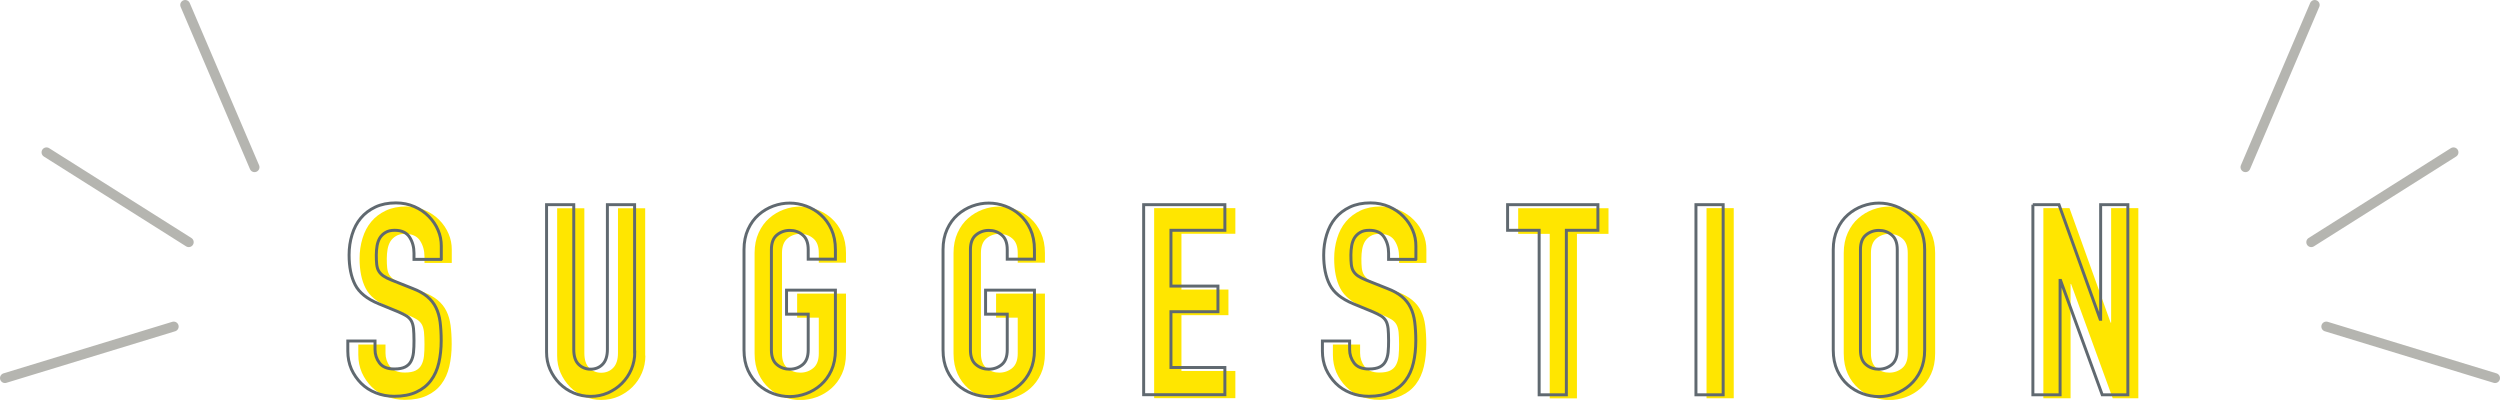 <?xml version="1.0" encoding="UTF-8"?><svg id="_レイヤー_2" xmlns="http://www.w3.org/2000/svg" viewBox="0 0 252.72 40.43"><defs><style>.cls-1{isolation:isolate;}.cls-2{fill:#ffe600;stroke-width:0px;}.cls-3{stroke:#606970;stroke-width:.3px;}.cls-3,.cls-4{fill:none;}.cls-4{stroke:#b5b5b0;stroke-linecap:round;stroke-linejoin:round;}</style></defs><g id="_レイヤー_1-2"><g id="_グループ_159"><g id="SUGGESTION" class="cls-1"><g class="cls-1"><path class="cls-2" d="m45.66,26.58h-2.75v-.62c0-.63-.15-1.17-.45-1.63-.3-.46-.8-.69-1.5-.69-.38,0-.69.07-.93.22-.24.14-.43.33-.57.55-.13.22-.23.49-.28.78-.05.3-.08.61-.08.93,0,.38.01.7.04.96s.09.49.2.67c.11.19.27.36.47.5.21.14.49.29.85.43l2.11.84c.61.23,1.11.51,1.48.82.38.32.67.68.88,1.11.21.42.35.91.42,1.46.07.55.11,1.17.11,1.88,0,.81-.08,1.56-.24,2.25-.16.69-.43,1.29-.8,1.78-.37.5-.86.89-1.47,1.17-.61.29-1.36.43-2.24.43-.67,0-1.29-.12-1.86-.35-.58-.23-1.07-.55-1.48-.96s-.74-.89-.99-1.44c-.24-.56-.36-1.16-.36-1.81v-1.03h2.75v.86c0,.5.15.96.45,1.36.3.4.8.61,1.5.61.47,0,.83-.07,1.09-.2.26-.13.46-.32.59-.57.13-.24.22-.54.26-.9s.05-.76.05-1.19c0-.5-.02-.92-.05-1.24-.04-.32-.11-.58-.23-.78-.12-.2-.28-.36-.49-.49-.21-.13-.48-.26-.82-.41l-1.97-.81c-1.19-.49-1.98-1.13-2.39-1.93-.41-.8-.61-1.8-.61-3.01,0-.72.1-1.4.3-2.05.2-.65.49-1.21.88-1.67.39-.47.88-.84,1.47-1.12.59-.28,1.29-.42,2.08-.42.68,0,1.31.13,1.88.38.57.25,1.05.58,1.46,1,.4.41.72.88.93,1.39.22.51.32,1.04.32,1.58v1.35Z"/><path class="cls-2" d="m65.24,35.95c0,.63-.12,1.21-.35,1.75s-.55,1.01-.96,1.42-.88.72-1.42.96c-.54.23-1.12.35-1.73.35s-1.19-.12-1.73-.35c-.54-.23-1.01-.55-1.42-.96-.4-.41-.72-.88-.96-1.42s-.35-1.12-.35-1.75v-14.9h2.75v14.63c0,.68.16,1.19.49,1.51.32.32.73.49,1.21.49s.89-.16,1.21-.49c.32-.32.49-.83.49-1.51v-14.63h2.75v14.9Z"/><path class="cls-2" d="m76.28,25.58c0-.77.14-1.46.41-2.05s.62-1.08,1.07-1.47c.44-.39.94-.68,1.48-.88.55-.2,1.1-.3,1.66-.3s1.11.1,1.66.3c.55.2,1.04.49,1.48.88.44.39.8.88,1.07,1.47s.41,1.28.41,2.05v.97h-2.75v-.97c0-.67-.18-1.16-.55-1.47-.37-.32-.81-.47-1.31-.47s-.94.16-1.31.47c-.37.31-.55.81-.55,1.47v10.15c0,.67.18,1.16.55,1.47.37.32.81.47,1.31.47s.94-.16,1.31-.47c.37-.31.55-.81.55-1.47v-3.62h-2.19v-2.43h4.94v6.05c0,.79-.14,1.48-.41,2.07s-.63,1.07-1.07,1.46c-.44.39-.94.68-1.48.88-.55.2-1.1.3-1.66.3s-1.11-.1-1.66-.3c-.55-.2-1.04-.49-1.48-.88-.44-.39-.8-.87-1.07-1.46s-.41-1.27-.41-2.07v-10.15Z"/><path class="cls-2" d="m96.39,25.58c0-.77.14-1.46.41-2.05s.62-1.08,1.07-1.47c.44-.39.94-.68,1.48-.88.55-.2,1.1-.3,1.66-.3s1.11.1,1.66.3c.55.2,1.04.49,1.48.88.44.39.8.88,1.07,1.47s.41,1.28.41,2.05v.97h-2.75v-.97c0-.67-.18-1.16-.55-1.47-.37-.32-.81-.47-1.31-.47s-.94.16-1.31.47c-.37.31-.55.81-.55,1.47v10.15c0,.67.18,1.16.55,1.47.37.32.81.47,1.31.47s.94-.16,1.31-.47c.37-.31.55-.81.55-1.47v-3.62h-2.19v-2.43h4.94v6.05c0,.79-.14,1.48-.41,2.07s-.63,1.07-1.07,1.46c-.44.39-.94.68-1.48.88-.55.2-1.1.3-1.66.3s-1.11-.1-1.66-.3c-.55-.2-1.04-.49-1.48-.88-.44-.39-.8-.87-1.07-1.46s-.41-1.27-.41-2.07v-10.15Z"/><path class="cls-2" d="m116.67,21.04h8.21v2.59h-5.45v5.64h4.75v2.59h-4.75v5.64h5.45v2.75h-8.21v-19.22Z"/><path class="cls-2" d="m144.18,26.58h-2.75v-.62c0-.63-.15-1.17-.45-1.63-.3-.46-.8-.69-1.5-.69-.38,0-.69.07-.93.22-.24.14-.43.33-.57.55-.13.22-.23.49-.28.78-.05.3-.08.61-.08.93,0,.38.01.7.04.96s.09.49.2.67c.11.19.27.36.47.5.21.14.49.29.85.43l2.11.84c.61.23,1.11.51,1.48.82.38.32.67.68.88,1.11.21.42.35.91.42,1.46.07.55.11,1.17.11,1.88,0,.81-.08,1.56-.24,2.25-.16.69-.43,1.29-.8,1.78-.37.5-.86.89-1.47,1.17-.61.29-1.36.43-2.24.43-.67,0-1.29-.12-1.86-.35-.58-.23-1.07-.55-1.48-.96s-.74-.89-.99-1.44c-.24-.56-.36-1.16-.36-1.81v-1.03h2.75v.86c0,.5.15.96.45,1.36.3.4.8.61,1.5.61.47,0,.83-.07,1.09-.2.26-.13.46-.32.59-.57.13-.24.22-.54.26-.9s.05-.76.05-1.19c0-.5-.02-.92-.05-1.24-.04-.32-.11-.58-.23-.78-.12-.2-.28-.36-.49-.49-.21-.13-.48-.26-.82-.41l-1.97-.81c-1.19-.49-1.98-1.13-2.39-1.93-.41-.8-.61-1.8-.61-3.01,0-.72.1-1.4.3-2.05.2-.65.49-1.21.88-1.67.39-.47.88-.84,1.47-1.12.59-.28,1.29-.42,2.08-.42.68,0,1.31.13,1.88.38.57.25,1.05.58,1.46,1,.4.41.72.88.93,1.39.22.51.32,1.04.32,1.58v1.35Z"/><path class="cls-2" d="m156.66,23.64h-3.19v-2.59h9.13v2.59h-3.19v16.63h-2.75v-16.63Z"/><path class="cls-2" d="m172.51,21.04h2.75v19.22h-2.75v-19.22Z"/><path class="cls-2" d="m186.38,25.58c0-.77.14-1.46.41-2.05s.62-1.08,1.07-1.47c.44-.39.94-.68,1.48-.88.55-.2,1.1-.3,1.66-.3s1.11.1,1.66.3c.55.2,1.04.49,1.48.88.44.39.8.88,1.07,1.47s.41,1.28.41,2.05v10.15c0,.79-.14,1.48-.41,2.07s-.63,1.07-1.07,1.46c-.44.39-.94.68-1.48.88-.55.2-1.1.3-1.66.3s-1.11-.1-1.66-.3c-.55-.2-1.04-.49-1.48-.88-.44-.39-.8-.87-1.07-1.46s-.41-1.27-.41-2.07v-10.15Zm2.75,10.15c0,.67.18,1.16.55,1.47.37.32.81.47,1.31.47s.94-.16,1.31-.47c.37-.31.55-.81.55-1.47v-10.15c0-.67-.18-1.16-.55-1.47-.37-.32-.81-.47-1.31-.47s-.94.16-1.31.47c-.37.31-.55.81-.55,1.47v10.15Z"/><path class="cls-2" d="m206.55,21.04h2.65l4.16,11.58h.05v-11.58h2.75v19.22h-2.59l-4.21-11.56h-.05v11.56h-2.75v-19.22Z"/></g></g><g id="SUGGESTION-2" class="cls-1"><g class="cls-1"><path class="cls-3" d="m44.6,26.22h-2.75v-.62c0-.63-.15-1.17-.45-1.63-.3-.46-.8-.69-1.5-.69-.38,0-.69.07-.93.22-.24.14-.43.33-.57.55-.13.22-.23.49-.28.78-.05.3-.08.61-.08.93,0,.38.01.7.04.96s.09.49.2.67c.11.19.27.36.47.5.21.14.49.29.85.43l2.11.84c.61.23,1.11.51,1.48.82.38.32.67.68.88,1.11.21.42.35.91.42,1.46.07.55.11,1.17.11,1.88,0,.81-.08,1.56-.24,2.25-.16.69-.43,1.29-.8,1.78-.37.5-.86.89-1.47,1.17-.61.29-1.36.43-2.24.43-.67,0-1.29-.12-1.86-.35-.58-.23-1.07-.55-1.48-.96s-.74-.89-.99-1.44c-.24-.56-.36-1.16-.36-1.81v-1.03h2.75v.86c0,.5.15.96.45,1.36.3.4.8.61,1.5.61.47,0,.83-.07,1.09-.2.26-.13.46-.32.59-.57.13-.24.22-.54.26-.9s.05-.76.05-1.19c0-.5-.02-.92-.05-1.24-.04-.32-.11-.58-.23-.78-.12-.2-.28-.36-.49-.49-.21-.13-.48-.26-.82-.41l-1.97-.81c-1.19-.49-1.98-1.13-2.39-1.93-.41-.8-.61-1.8-.61-3.01,0-.72.1-1.4.3-2.05.2-.65.49-1.21.88-1.67.39-.47.88-.84,1.47-1.12.59-.28,1.29-.42,2.08-.42.68,0,1.31.13,1.88.38.57.25,1.05.58,1.46,1,.4.41.72.88.93,1.39.22.51.32,1.04.32,1.58v1.35Z"/><path class="cls-3" d="m64.17,35.59c0,.63-.12,1.21-.35,1.75s-.55,1.01-.96,1.42-.88.72-1.42.96c-.54.23-1.12.35-1.73.35s-1.19-.12-1.73-.35c-.54-.23-1.01-.55-1.42-.96-.4-.41-.72-.88-.96-1.42s-.35-1.12-.35-1.75v-14.9h2.75v14.63c0,.68.16,1.19.49,1.51.32.32.73.49,1.21.49s.89-.16,1.21-.49c.32-.32.49-.83.49-1.51v-14.63h2.75v14.9Z"/><path class="cls-3" d="m75.21,25.23c0-.77.14-1.46.41-2.05s.62-1.08,1.07-1.47c.44-.39.94-.68,1.48-.88.55-.2,1.1-.3,1.66-.3s1.11.1,1.66.3c.55.2,1.04.49,1.48.88.44.39.8.88,1.07,1.47s.41,1.28.41,2.05v.97h-2.75v-.97c0-.67-.18-1.16-.55-1.47-.37-.32-.81-.47-1.31-.47s-.94.16-1.31.47c-.37.31-.55.81-.55,1.47v10.15c0,.67.18,1.16.55,1.47.37.32.81.47,1.31.47s.94-.16,1.31-.47c.37-.31.55-.81.55-1.47v-3.62h-2.19v-2.43h4.94v6.05c0,.79-.14,1.48-.41,2.07s-.63,1.07-1.07,1.46c-.44.39-.94.68-1.48.88-.55.2-1.1.3-1.66.3s-1.11-.1-1.66-.3c-.55-.2-1.04-.49-1.48-.88-.44-.39-.8-.87-1.07-1.46s-.41-1.27-.41-2.07v-10.15Z"/><path class="cls-3" d="m95.33,25.23c0-.77.14-1.46.41-2.05s.62-1.08,1.07-1.47c.44-.39.94-.68,1.48-.88.55-.2,1.1-.3,1.66-.3s1.11.1,1.66.3c.55.2,1.04.49,1.48.88.44.39.8.88,1.07,1.47s.41,1.28.41,2.05v.97h-2.75v-.97c0-.67-.18-1.16-.55-1.47-.37-.32-.81-.47-1.31-.47s-.94.16-1.31.47c-.37.31-.55.81-.55,1.47v10.15c0,.67.18,1.16.55,1.47.37.32.81.47,1.31.47s.94-.16,1.31-.47c.37-.31.55-.81.55-1.47v-3.62h-2.19v-2.43h4.94v6.05c0,.79-.14,1.48-.41,2.07s-.63,1.07-1.07,1.46c-.44.39-.94.68-1.48.88-.55.2-1.1.3-1.66.3s-1.11-.1-1.66-.3c-.55-.2-1.04-.49-1.48-.88-.44-.39-.8-.87-1.07-1.46s-.41-1.27-.41-2.07v-10.15Z"/><path class="cls-3" d="m115.61,20.69h8.21v2.59h-5.45v5.64h4.75v2.59h-4.75v5.64h5.45v2.75h-8.21v-19.22Z"/><path class="cls-3" d="m143.12,26.22h-2.75v-.62c0-.63-.15-1.17-.45-1.63-.3-.46-.8-.69-1.5-.69-.38,0-.69.07-.93.22-.24.14-.43.33-.57.55-.13.22-.23.49-.28.78-.05.3-.08.61-.08.93,0,.38.01.7.04.96s.09.49.2.67c.11.19.27.36.47.5.21.14.49.29.85.43l2.11.84c.61.23,1.11.51,1.48.82.38.32.67.68.88,1.11.21.42.35.91.42,1.46.07.55.11,1.17.11,1.88,0,.81-.08,1.56-.24,2.25-.16.69-.43,1.29-.8,1.78-.37.5-.86.89-1.47,1.17-.61.29-1.36.43-2.24.43-.67,0-1.29-.12-1.86-.35-.58-.23-1.07-.55-1.48-.96s-.74-.89-.99-1.44c-.24-.56-.36-1.16-.36-1.81v-1.03h2.75v.86c0,.5.15.96.45,1.36.3.4.8.61,1.5.61.47,0,.83-.07,1.09-.2.26-.13.46-.32.59-.57.13-.24.22-.54.26-.9s.05-.76.05-1.19c0-.5-.02-.92-.05-1.24-.04-.32-.11-.58-.23-.78-.12-.2-.28-.36-.49-.49-.21-.13-.48-.26-.82-.41l-1.97-.81c-1.19-.49-1.98-1.13-2.39-1.93-.41-.8-.61-1.8-.61-3.01,0-.72.1-1.4.3-2.05.2-.65.49-1.21.88-1.67.39-.47.88-.84,1.47-1.12.59-.28,1.29-.42,2.08-.42.68,0,1.31.13,1.88.38.57.25,1.05.58,1.46,1,.4.41.72.88.93,1.39.22.51.32,1.04.32,1.58v1.35Z"/><path class="cls-3" d="m155.59,23.28h-3.19v-2.59h9.13v2.59h-3.19v16.63h-2.75v-16.63Z"/><path class="cls-3" d="m171.44,20.69h2.75v19.22h-2.75v-19.22Z"/><path class="cls-3" d="m185.32,25.23c0-.77.14-1.46.41-2.05s.62-1.08,1.07-1.47c.44-.39.94-.68,1.48-.88.55-.2,1.1-.3,1.66-.3s1.11.1,1.66.3c.55.2,1.04.49,1.48.88.44.39.8.88,1.07,1.47s.41,1.28.41,2.05v10.15c0,.79-.14,1.48-.41,2.07s-.63,1.07-1.07,1.46c-.44.39-.94.68-1.48.88-.55.2-1.1.3-1.66.3s-1.11-.1-1.66-.3c-.55-.2-1.04-.49-1.48-.88-.44-.39-.8-.87-1.07-1.46s-.41-1.27-.41-2.07v-10.15Zm2.75,10.15c0,.67.18,1.16.55,1.47.37.32.81.47,1.31.47s.94-.16,1.31-.47c.37-.31.55-.81.55-1.47v-10.15c0-.67-.18-1.16-.55-1.47-.37-.32-.81-.47-1.31-.47s-.94.16-1.31.47c-.37.31-.55.81-.55,1.47v10.15Z"/><path class="cls-3" d="m205.49,20.69h2.65l4.16,11.58h.05v-11.58h2.75v19.22h-2.59l-4.21-11.56h-.05v11.56h-2.75v-19.22Z"/></g></g><g id="_グループ_139"><line id="_線_33" class="cls-4" x1="226.99" y1="16.9" x2="233.99" y2=".5"/><line id="_線_34" class="cls-4" x1="233.64" y1="24.48" x2="248.02" y2="15.4"/><line id="_線_35" class="cls-4" x1="235.16" y1="33.01" x2="252.22" y2="38.22"/></g><g id="_グループ_140"><line id="_線_36" class="cls-4" x1="25.73" y1="16.9" x2="18.72" y2=".5"/><line id="_線_37" class="cls-4" x1="19.08" y1="24.48" x2="4.7" y2="15.4"/><line id="_線_38" class="cls-4" x1="17.56" y1="33.01" x2=".5" y2="38.22"/></g></g></g></svg>